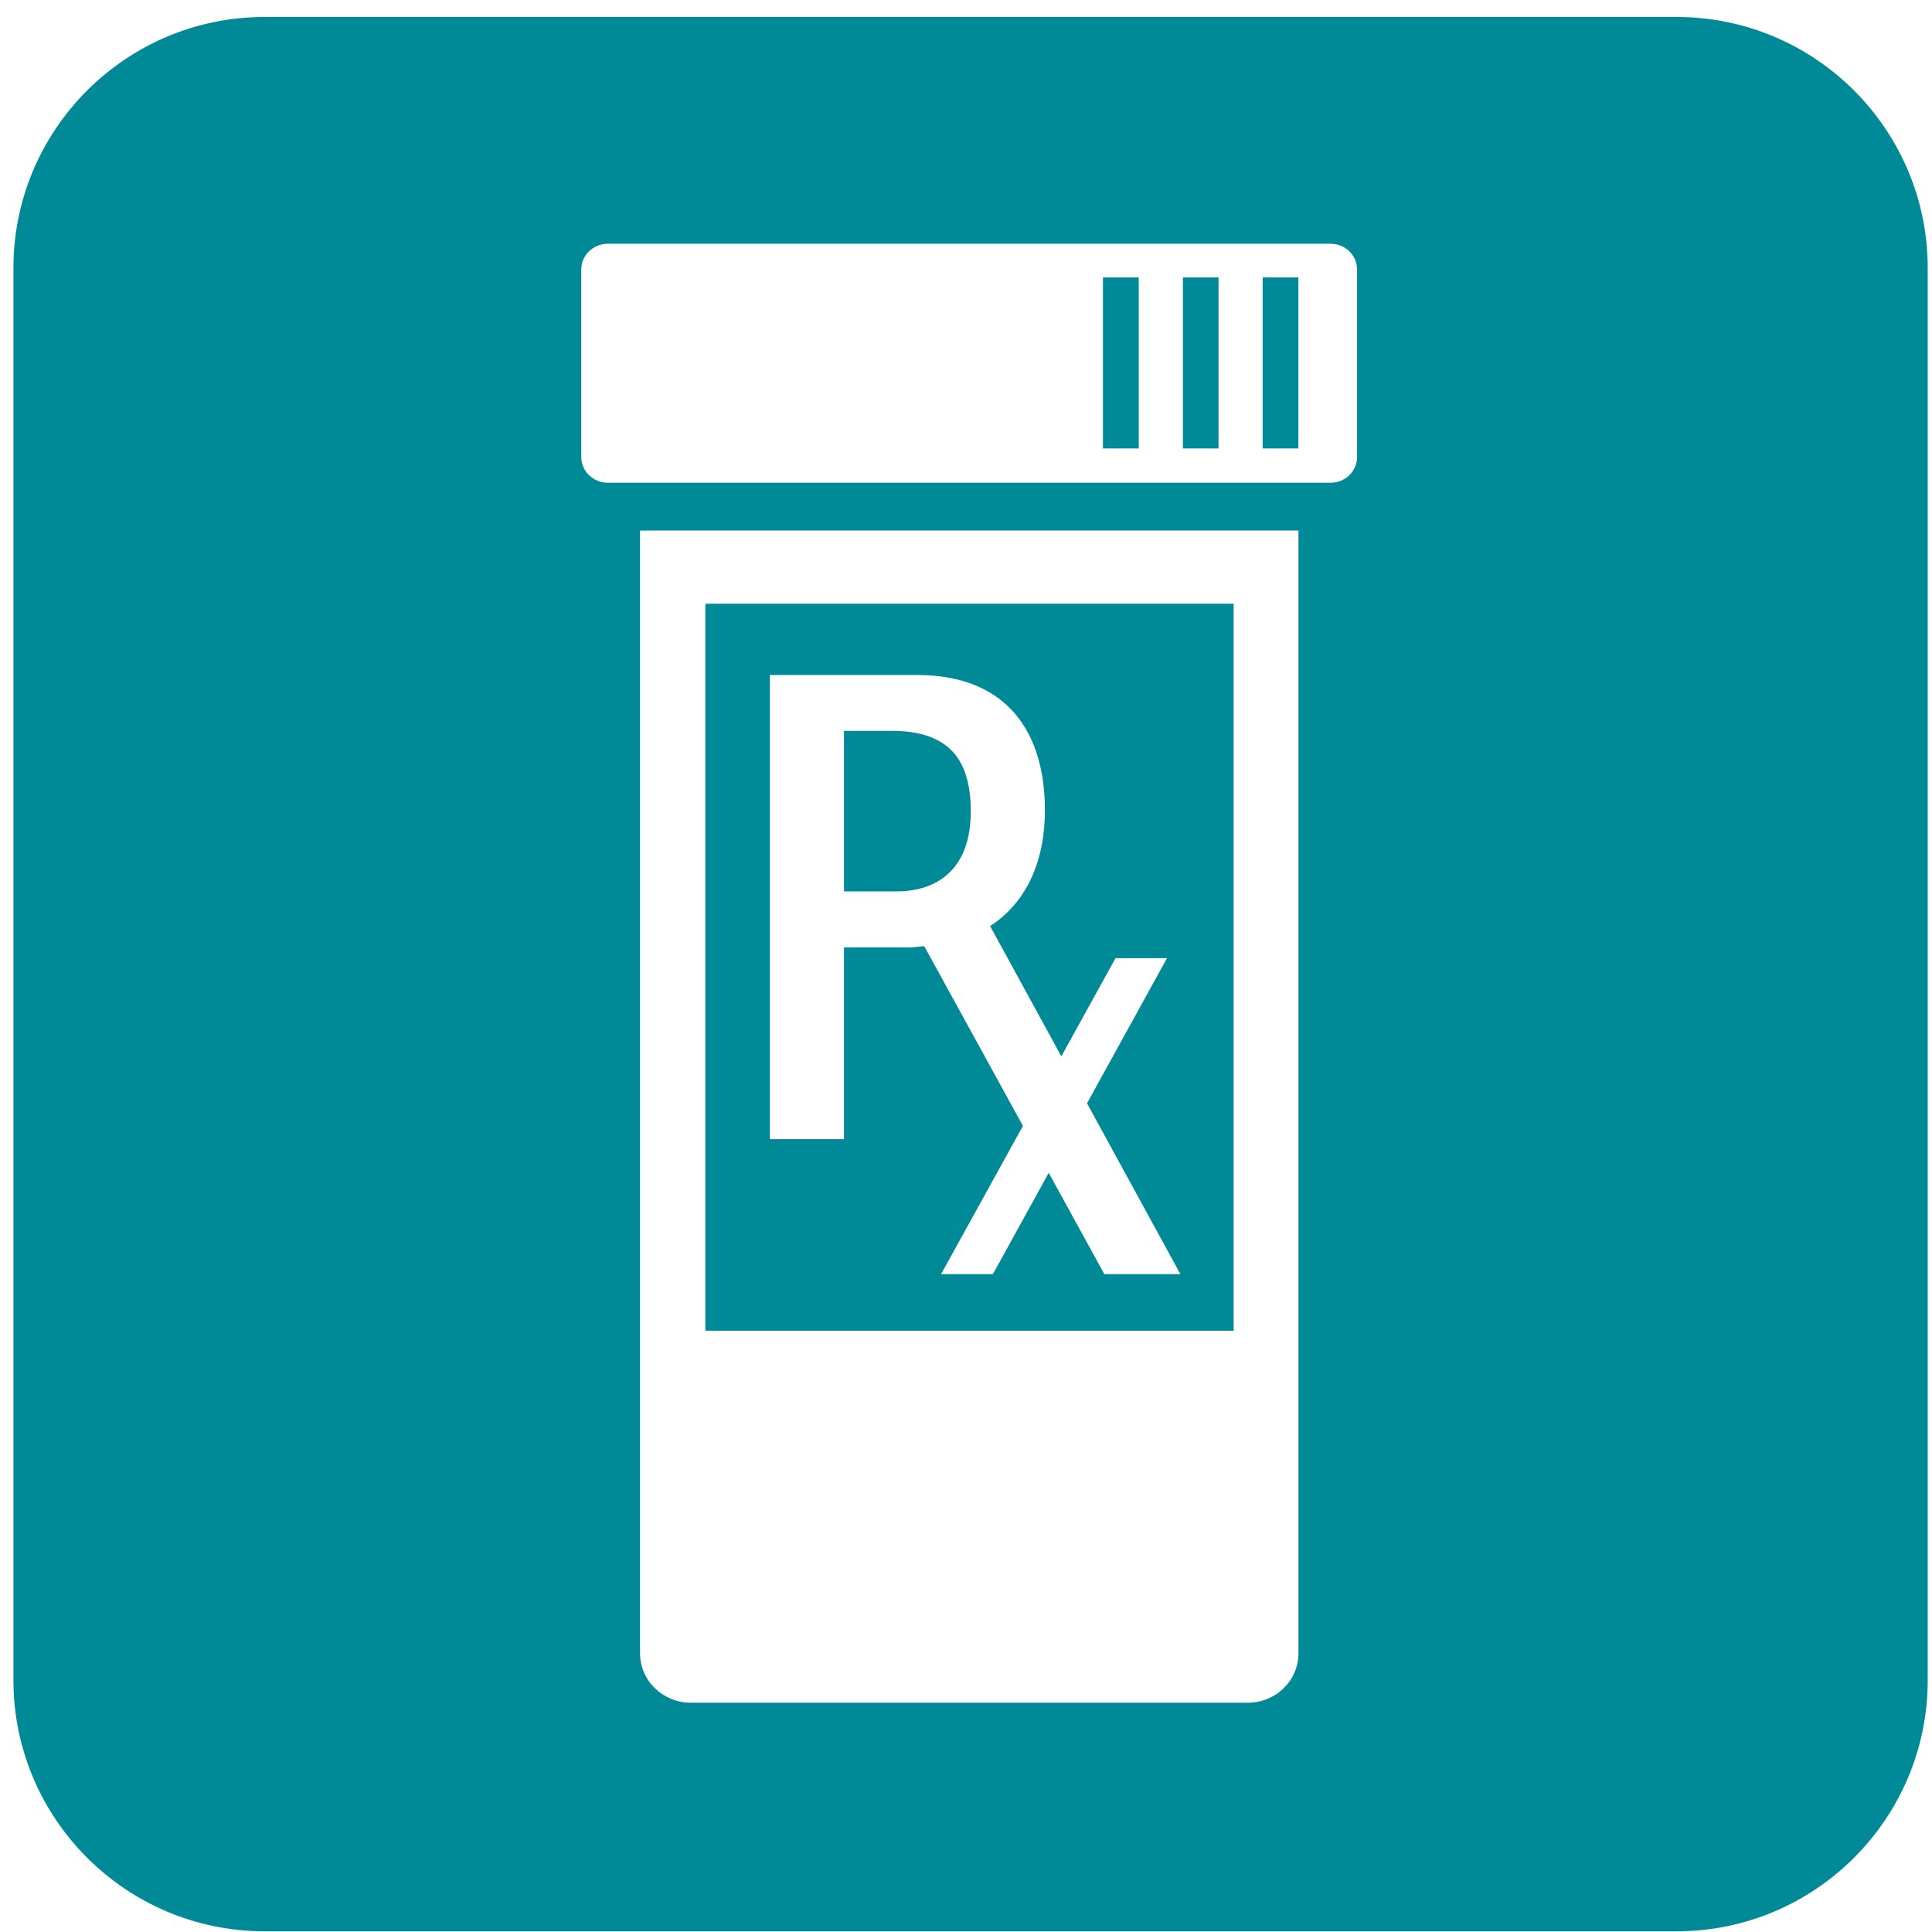 <?xml version="1.0" encoding="utf-8"?>
<!-- Generated by IcoMoon.io -->
<!DOCTYPE svg PUBLIC "-//W3C//DTD SVG 1.1//EN" "http://www.w3.org/Graphics/SVG/1.1/DTD/svg11.dtd">
<svg version="1.1" fill="#008997" xmlns="http://www.w3.org/2000/svg" xmlns:xlink="http://www.w3.org/1999/xlink" width="64" height="64" viewBox="0 0 64 64">
	<path d="M36.537 9.19h1.185v5.666h-1.185v-5.666z" />
	<path d="M40.866 19.999h-17.5v24.083h17.5v-24.083zM36.583 42.207v0.001l-1.843-3.356-1.848 3.356h-1.718l2.712-4.911-3.27-5.955c-0.17 0.014-0.324 0.041-0.504 0.041h-2.154v6.353h-2.456v-15.376h4.873c2.945 0 4.239 1.851 4.239 4.478 0 1.727-0.633 3.074-1.815 3.839l2.359 4.316 1.795-3.252h1.705l-2.649 4.808 3.093 5.658h-2.518z" />
	<path d="M29.534 24.21h-1.576v5.319h1.744c1.316 0 2.456-0.71 2.456-2.649 0-1.657-0.666-2.67-2.625-2.67z" />
	<path d="M39.186 9.19h1.179v5.666h-1.179v-5.666z" />
	<path d="M41.828 9.19h1.183v5.666h-1.183v-5.666z" />
	<path d="M55.545 0.563h-46.786c-4.585 0-8.314 3.729-8.314 8.316v46.78c0 4.586 3.73 8.317 8.314 8.317h46.786c4.584 0 8.313-3.731 8.313-8.317v-46.78c0-4.586-3.729-8.316-8.313-8.316zM43.013 54.771c0 0.899-0.748 1.634-1.679 1.634h-18.45c-0.929 0-1.682-0.735-1.682-1.634v-37.195h21.811v37.195zM44.955 15.135c0 0.475-0.39 0.857-0.877 0.857h-23.944c-0.483 0-0.879-0.382-0.879-0.857v-6.207c0-0.473 0.396-0.853 0.879-0.853h23.944c0.487 0 0.877 0.38 0.877 0.853v6.207z" />
</svg>
